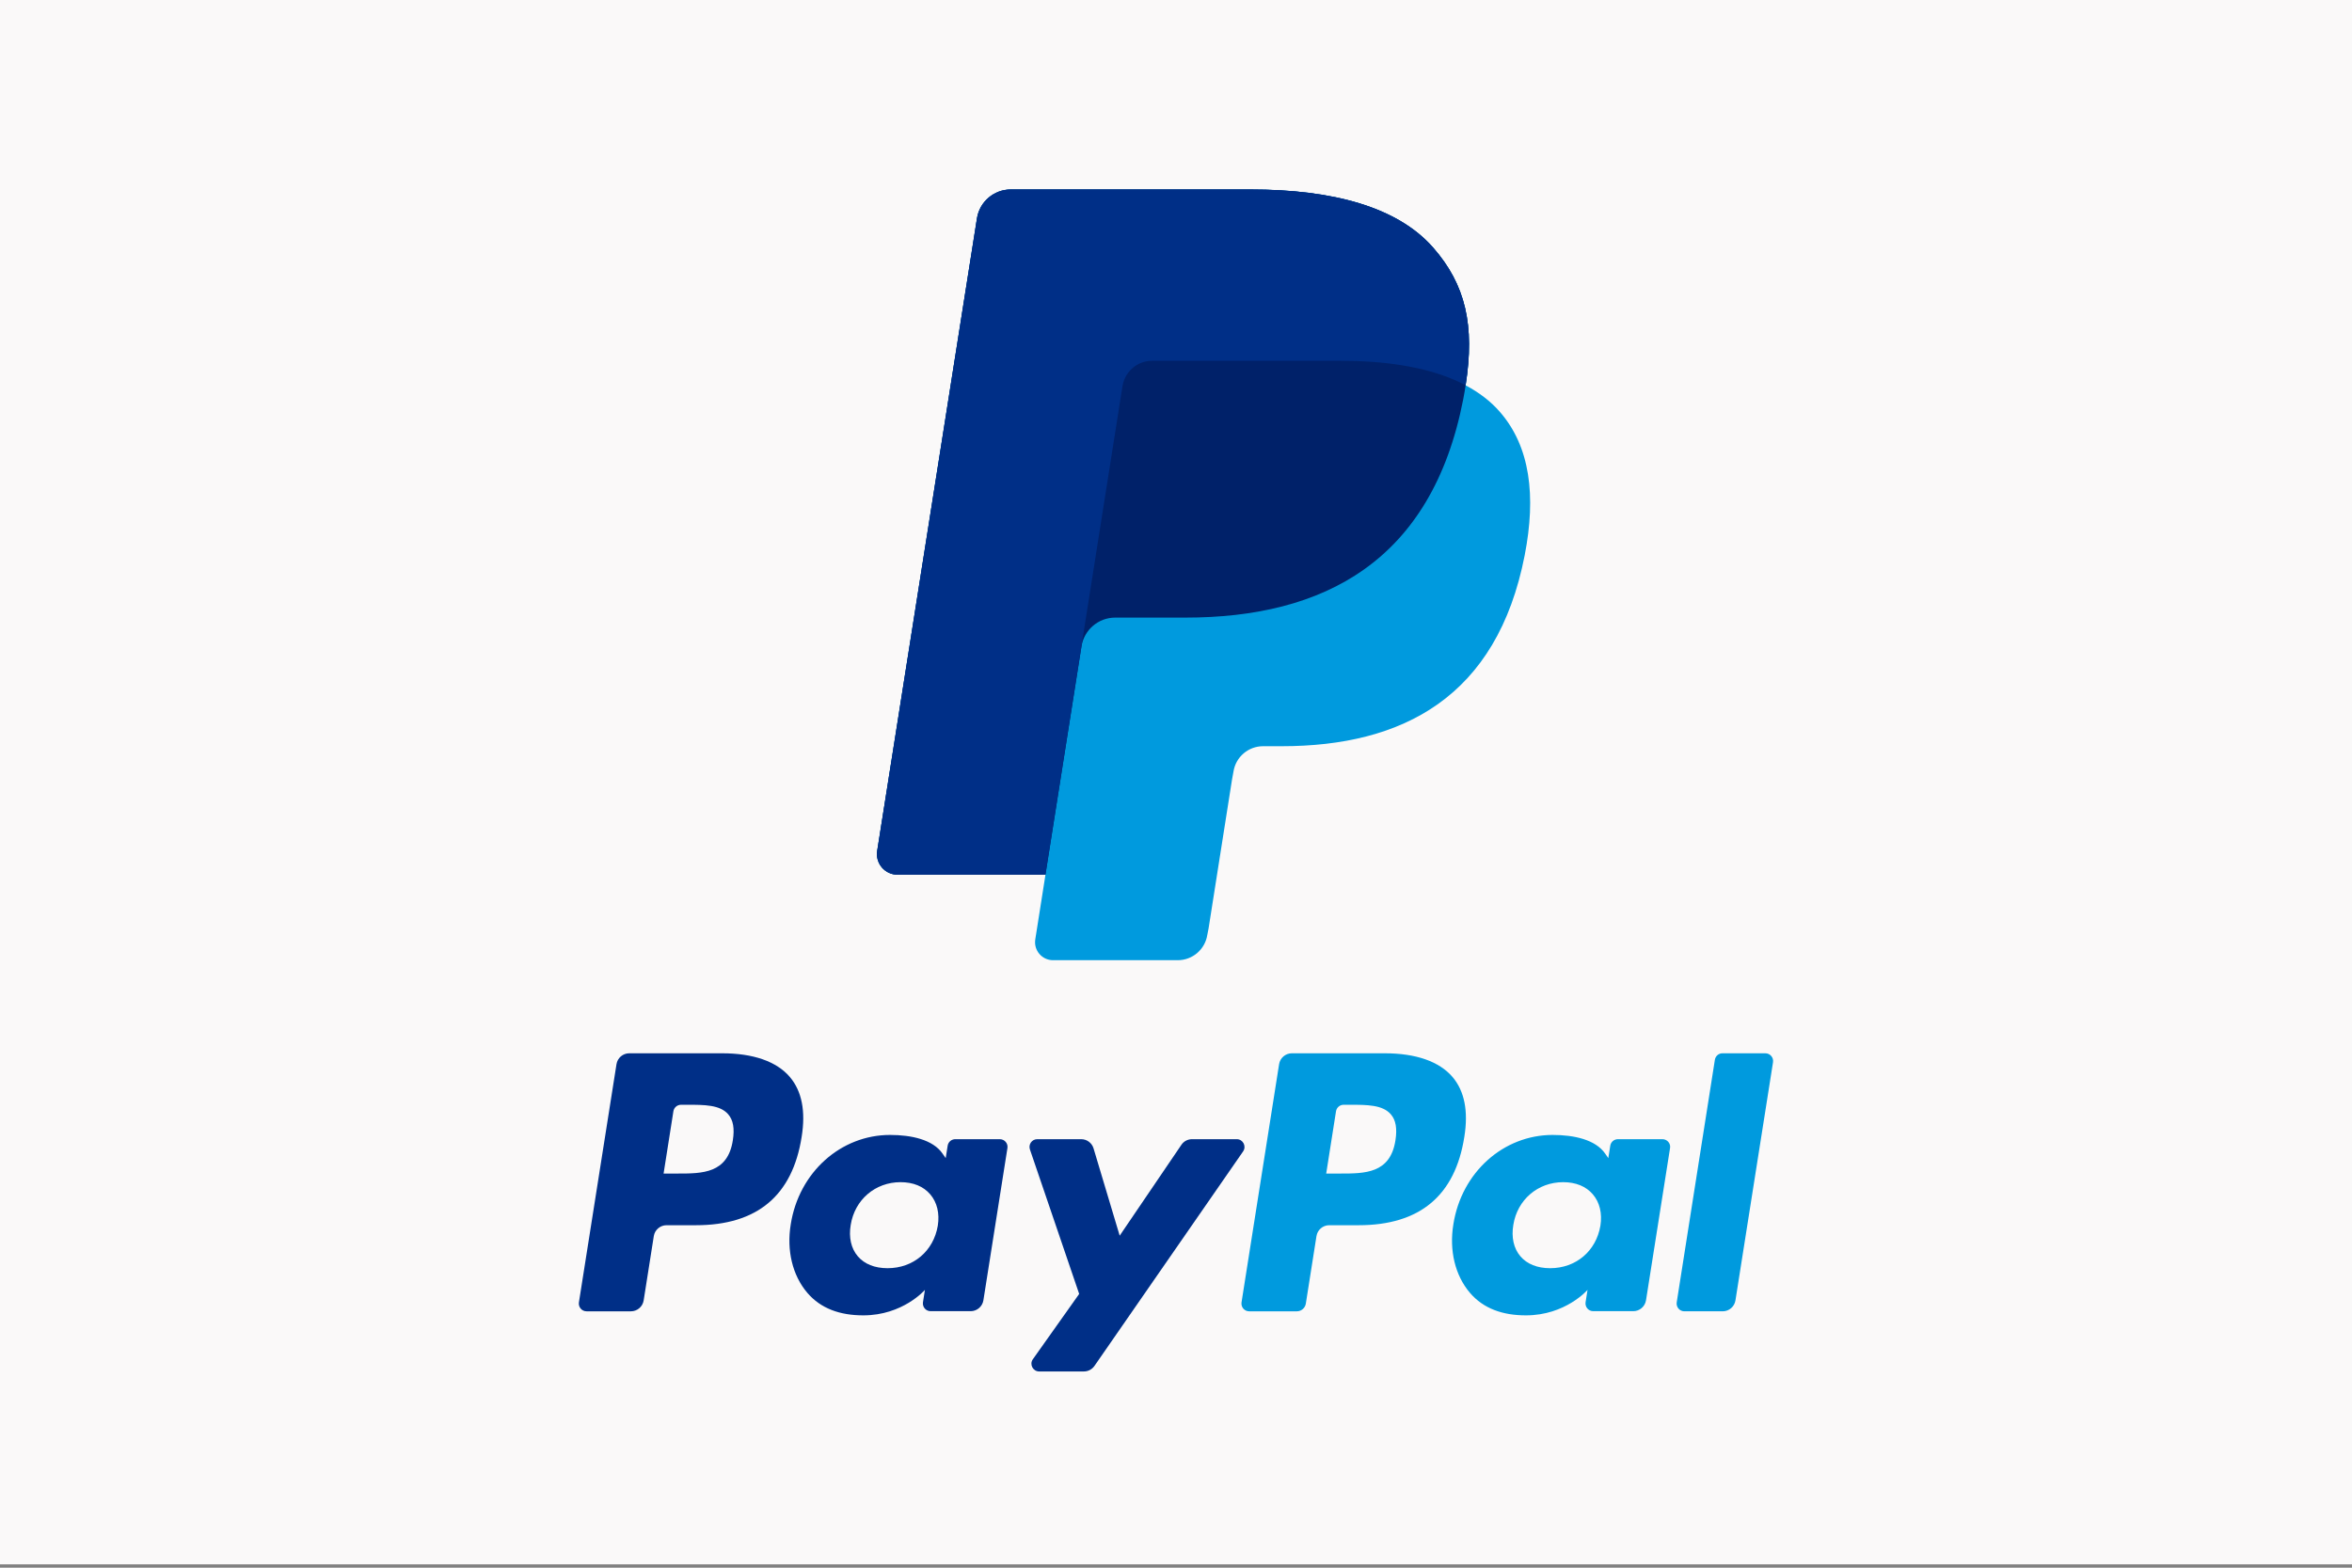 <?xml version="1.0" encoding="utf-8"?>
<svg version="1.1" xmlns="http://www.w3.org/2000/svg" xmlns:xlink="http://www.w3.org/1999/xlink" x="0px" y="0px"
	 viewBox="0 0 36 24" style="enable-background:new 0 0 36 24;" xml:space="preserve">
<rect x="0" y="0" width="36" height="24" fill="#808080" stroke="none"/>
<style>
	.st0{fill:#FAF9F9;}
	.st1{fill:#009ADE;}
	.st2{fill:#002F87;}
	.st3{fill:#002169;}
</style>
<path class="st0" d="M-0-0.051h36v24h-36C-0,23.949-0-0.051-0-0.051z"/>
<g>
	<g>
		<g>
			<g>
				<path class="st1" d="M21.195,16.125h-1.422c-0.097,0-0.18,0.071-0.195,0.167
					l-0.575,3.646c-0.011,0.072,0.044,0.137,0.117,0.137h0.73
					c0.068,0,0.126-0.05,0.137-0.117l0.163-1.034
					c0.015-0.096,0.098-0.167,0.195-0.167h0.45c0.937,0,1.477-0.453,1.618-1.352
					c0.064-0.393,0.003-0.702-0.181-0.918C22.029,16.25,21.671,16.125,21.195,16.125
					z M21.359,17.456c-0.078,0.51-0.468,0.51-0.845,0.51h-0.215l0.15-0.953
					c0.009-0.058,0.059-0.1,0.117-0.1h0.098c0.257,0,0.499,0,0.624,0.146
					C21.365,17.147,21.387,17.277,21.359,17.456z"/>
				<path class="st2" d="M11.053,16.125H9.631c-0.097,0-0.18,0.071-0.195,0.167
					l-0.575,3.646c-0.011,0.072,0.044,0.137,0.117,0.137h0.679
					c0.097,0,0.18-0.071,0.195-0.167l0.155-0.984
					c0.015-0.096,0.098-0.167,0.195-0.167h0.45c0.937,0,1.477-0.453,1.618-1.352
					c0.064-0.393,0.003-0.702-0.181-0.918C11.887,16.25,11.529,16.125,11.053,16.125
					z M11.217,17.456c-0.078,0.51-0.468,0.51-0.845,0.51h-0.215l0.15-0.953
					c0.009-0.058,0.059-0.1,0.117-0.1h0.098c0.257,0,0.499,0,0.624,0.146
					C11.223,17.147,11.245,17.277,11.217,17.456z"/>
				<path class="st2" d="M15.303,17.44h-0.681c-0.058,0-0.108,0.042-0.117,0.1
					l-0.03,0.19l-0.048-0.069c-0.147-0.214-0.476-0.286-0.804-0.286
					c-0.752,0-1.395,0.57-1.52,1.37c-0.065,0.399,0.027,0.78,0.253,1.046
					c0.208,0.244,0.504,0.346,0.858,0.346c0.606,0,0.943-0.39,0.943-0.39
					l-0.03,0.189c-0.011,0.072,0.044,0.137,0.117,0.137h0.613
					c0.097,0,0.18-0.071,0.195-0.167l0.368-2.331
					C15.431,17.505,15.376,17.44,15.303,17.44z M14.354,18.765
					c-0.066,0.389-0.375,0.65-0.769,0.65c-0.197,0-0.356-0.064-0.457-0.184
					c-0.101-0.119-0.139-0.289-0.107-0.478c0.061-0.386,0.375-0.655,0.763-0.655
					c0.193,0,0.35,0.064,0.454,0.186C14.343,18.406,14.384,18.577,14.354,18.765z"/>
				<path class="st1" d="M25.445,17.44H24.764c-0.058,0-0.108,0.042-0.117,0.1
					l-0.03,0.19l-0.048-0.069c-0.147-0.214-0.476-0.286-0.804-0.286
					c-0.752,0-1.395,0.57-1.52,1.37c-0.065,0.399,0.027,0.78,0.253,1.046
					c0.208,0.244,0.504,0.346,0.858,0.346c0.606,0,0.943-0.39,0.943-0.39
					l-0.03,0.189c-0.011,0.072,0.044,0.137,0.117,0.137h0.613
					c0.097,0,0.18-0.071,0.195-0.167l0.368-2.331
					C25.574,17.505,25.518,17.44,25.445,17.44z M24.496,18.765
					c-0.066,0.389-0.375,0.65-0.769,0.65c-0.198,0-0.356-0.064-0.457-0.184
					c-0.101-0.119-0.139-0.289-0.107-0.478c0.061-0.386,0.375-0.655,0.763-0.655
					c0.193,0,0.35,0.064,0.454,0.186C24.485,18.406,24.526,18.577,24.496,18.765z"/>
				<path class="st2" d="M18.93,17.44H18.245c-0.065,0-0.127,0.032-0.163,0.087
					l-0.944,1.39l-0.4-1.336c-0.025-0.084-0.102-0.141-0.189-0.141h-0.673
					c-0.081,0-0.138,0.08-0.112,0.157l0.754,2.212l-0.709,1
					c-0.056,0.078,0.001,0.187,0.097,0.187h0.684c0.065,0,0.125-0.032,0.162-0.085
					l2.276-3.285C19.081,17.547,19.025,17.44,18.93,17.44z"/>
				<path class="st1" d="M26.248,16.225l-0.584,3.713c-0.011,0.072,0.044,0.137,0.117,0.137
					h0.587c0.097,0,0.18-0.071,0.195-0.167l0.575-3.646
					c0.011-0.072-0.044-0.137-0.117-0.137h-0.657
					C26.306,16.125,26.257,16.167,26.248,16.225z"/>
			</g>
		</g>
	</g>
</g>
<path class="st1" d="M22.433,5.899c0.144-0.918-0.001-1.542-0.497-2.108
	c-0.547-0.623-1.534-0.89-2.797-0.89h-3.667c-0.258,0-0.478,0.188-0.518,0.443
	l-1.527,9.683c-0.03,0.191,0.118,0.364,0.311,0.364h2.264l-0.156,0.991
	c-0.026,0.167,0.103,0.318,0.272,0.318h1.908c0.226,0,0.418-0.164,0.453-0.387
	l0.019-0.097l0.359-2.279l0.023-0.126c0.035-0.223,0.227-0.387,0.453-0.387
	h0.285c1.849,0,3.296-0.751,3.719-2.923c0.177-0.908,0.085-1.665-0.382-2.198
	C22.814,6.141,22.638,6.008,22.433,5.899L22.433,5.899"/>
<path class="st3" d="M21.936,3.791c-0.547-0.623-1.534-0.89-2.797-0.89h-3.667
	c-0.258,0-0.478,0.188-0.518,0.443l-1.527,9.683
	c-0.03,0.191,0.118,0.364,0.311,0.364h2.264l0.569-3.606l-0.018,0.113
	c0.04-0.255,0.258-0.443,0.516-0.443h1.076c2.113,0,3.768-0.859,4.251-3.341
	c0.014-0.074,0.027-0.145,0.037-0.215C22.577,4.981,22.432,4.357,21.936,3.791z"/>
<path class="st2" d="M17.181,5.911c0.024-0.153,0.123-0.279,0.255-0.343
	c0.06-0.029,0.128-0.045,0.198-0.045h2.874c0.341,0,0.658,0.022,0.948,0.069
	c0.083,0.013,0.164,0.029,0.242,0.046c0.078,0.017,0.155,0.037,0.228,0.058
	c0.037,0.011,0.073,0.022,0.109,0.034c0.143,0.047,0.275,0.103,0.397,0.168
	c0.144-0.918-0.001-1.542-0.497-2.108c-0.547-0.623-1.534-0.89-2.797-0.89
	h-3.667c-0.258,0-0.478,0.188-0.518,0.443l-1.527,9.683
	c-0.03,0.191,0.118,0.364,0.311,0.364h2.264l0.569-3.606L17.181,5.911z"/>
</svg>
